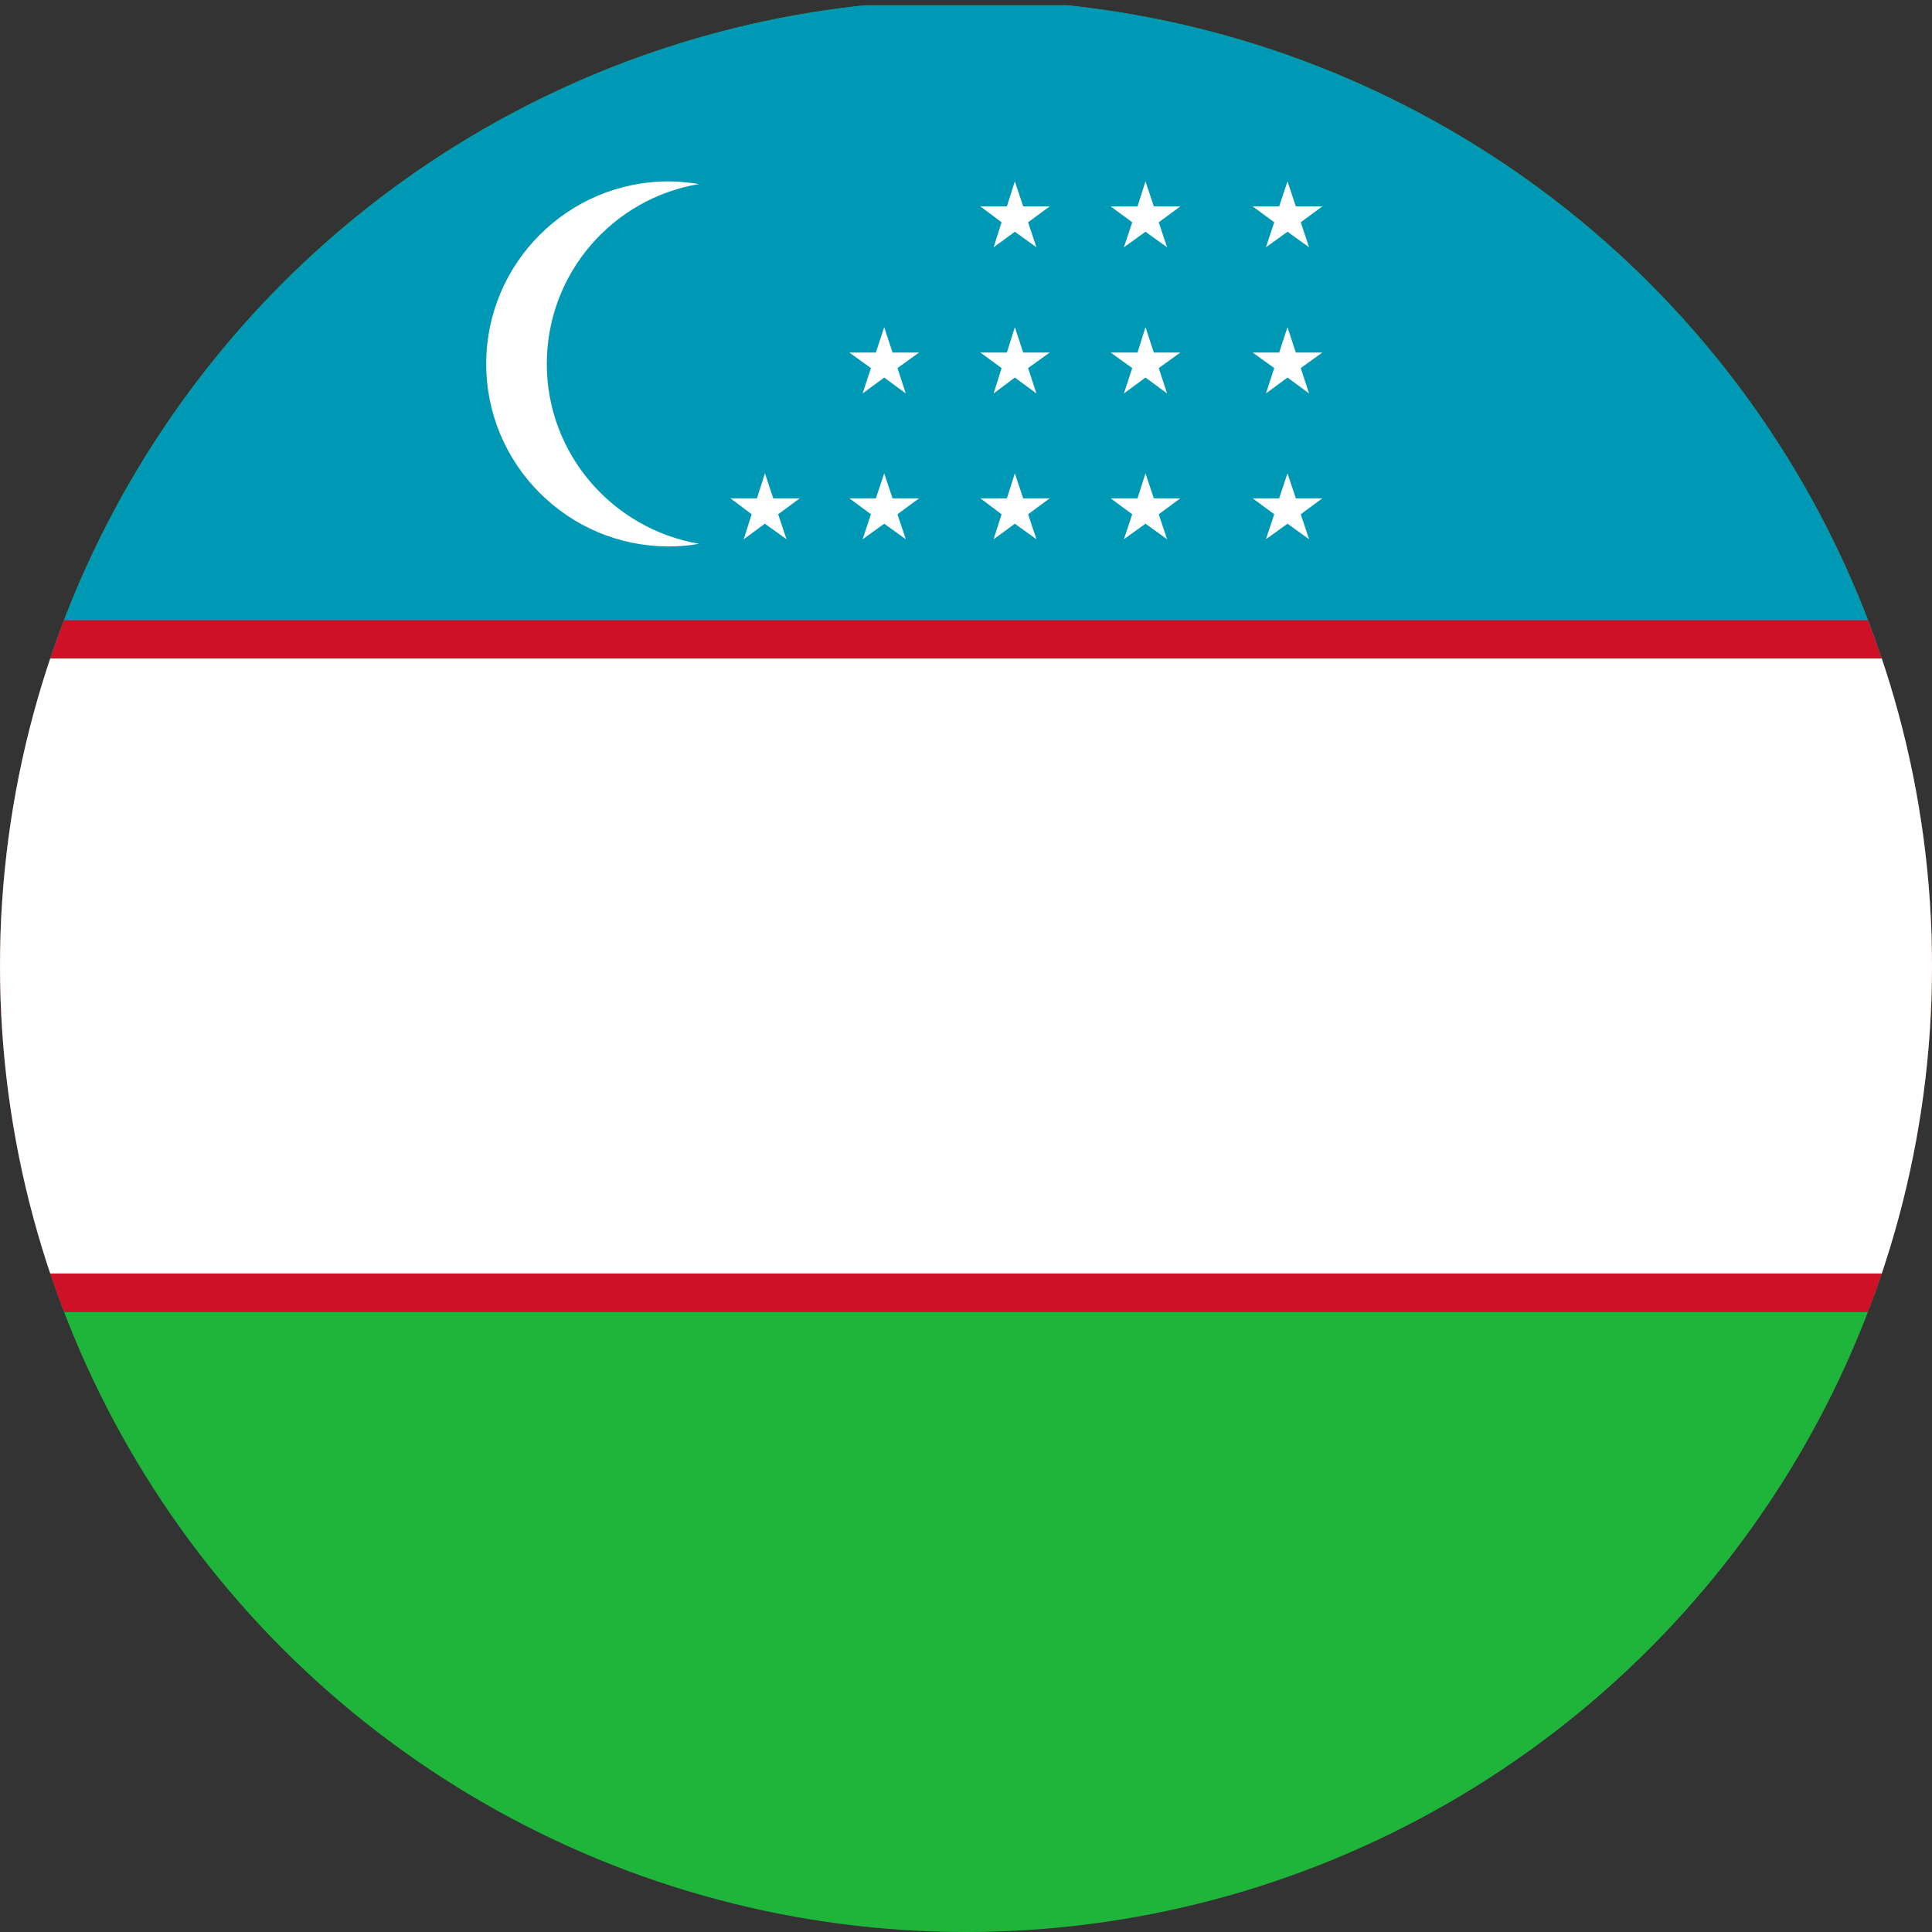 <?xml version="1.0" encoding="utf-8"?>
<!-- Generator: Adobe Illustrator 22.0.1, SVG Export Plug-In . SVG Version: 6.00 Build 0)  -->
<svg version="1.1" id="c" xmlns="http://www.w3.org/2000/svg" xmlns:xlink="http://www.w3.org/1999/xlink" x="0px" y="0px"
	 viewBox="0 0 510.2 510.2" style="enable-background:new 0 0 510.2 510.2;" xml:space="preserve">
<rect x="0" y="0" width="510.2" height="510.2" fill="#333333" stroke="none"/>
<style type="text/css">
	.st0{display:none;}
	.st1{clip-path:url(#SVGID_2_);fill:#1EB53A;}
	.st2{clip-path:url(#SVGID_2_);fill:#0099B5;}
	.st3{clip-path:url(#SVGID_2_);fill:#CE1126;}
	.st4{clip-path:url(#SVGID_2_);fill:#FFFFFF;}
</style>
<g id="Шар_2" class="st0">
</g>
<g id="Шар_1">
	<g>
		<defs>
			<circle id="SVGID_1_" cx="255.1" cy="255.1" r="255.1"/>
		</defs>
		<clipPath id="SVGID_2_">
			<use xlink:href="#SVGID_1_"  style="overflow:visible;"/>
		</clipPath>
		<path class="st1" d="M-252.3,1.4H762.5v508.8H-252.3V1.4z"/>
		<path class="st2" d="M-252.3,1.4H762.5v253.7H-252.3V1.4z"/>
		<path class="st3" d="M-252.3,163.8H762.5v182.7H-252.3V163.8z"/>
		<path class="st4" d="M-252.3,173.9H762.5v162.4H-252.3V173.9z"/>
		<path class="st4" d="M144.4,96.1c0-23.9,17.4-43.7,40.2-47.5c-2.6-0.4-5.3-0.7-8-0.7c-26.6,0-48.2,21.6-48.2,48.2
			s21.6,48.2,48.2,48.2c2.7,0,5.4-0.2,8-0.7C161.8,139.7,144.4,119.9,144.4,96.1z"/>
		<polygon class="st4" points="343.5,135.8 349.2,131.6 342.2,131.6 340,125 337.8,131.6 330.8,131.6 336.5,135.8 334.3,142.4 
			340,138.3 345.7,142.4 		"/>
		<polygon class="st4" points="343.5,97.2 349.2,93.1 342.2,93.1 340,86.4 337.8,93.1 330.8,93.1 336.5,97.2 334.3,103.9 340,99.7 
			345.7,103.9 		"/>
		<polygon class="st4" points="343.5,58.7 349.2,54.5 342.2,54.5 340,47.9 337.8,54.5 330.8,54.5 336.5,58.7 334.3,65.3 340,61.2 
			345.7,65.3 		"/>
		<polygon class="st4" points="306,135.8 311.7,131.6 304.7,131.6 302.5,125 300.4,131.6 293.3,131.6 299,135.8 296.8,142.4 
			302.5,138.3 308.2,142.4 		"/>
		<polygon class="st4" points="306,97.2 311.7,93.1 304.7,93.1 302.5,86.4 300.4,93.1 293.3,93.1 299,97.2 296.8,103.9 302.5,99.7 
			308.2,103.9 		"/>
		<polygon class="st4" points="306,58.7 311.7,54.5 304.7,54.5 302.5,47.9 300.4,54.5 293.3,54.5 299,58.7 296.8,65.3 302.5,61.2 
			308.2,65.3 		"/>
		<polygon class="st4" points="271.5,135.8 277.2,131.6 270.2,131.6 268,125 265.9,131.6 258.9,131.6 264.5,135.8 262.4,142.4 
			268,138.3 273.7,142.4 		"/>
		<polygon class="st4" points="271.5,97.2 277.2,93.1 270.2,93.1 268,86.4 265.9,93.1 258.9,93.1 264.5,97.2 262.4,103.9 268,99.7 
			273.7,103.9 		"/>
		<polygon class="st4" points="271.5,58.7 277.2,54.5 270.2,54.5 268,47.9 265.9,54.5 258.9,54.5 264.5,58.7 262.4,65.3 268,61.2 
			273.7,65.3 		"/>
		<polygon class="st4" points="237,135.8 242.7,131.6 235.7,131.6 233.5,125 231.3,131.6 224.3,131.6 230,135.8 227.8,142.4 
			233.5,138.3 239.2,142.4 		"/>
		<polygon class="st4" points="205.5,135.8 211.2,131.6 204.2,131.6 202,125 199.9,131.6 192.9,131.6 198.5,135.8 196.4,142.4 
			202,138.3 207.7,142.4 		"/>
		<polygon class="st4" points="237,97.2 242.7,93.1 235.7,93.1 233.5,86.4 231.3,93.1 224.3,93.1 230,97.2 227.8,103.9 233.5,99.7 
			239.2,103.9 		"/>
	</g>
</g>
</svg>
